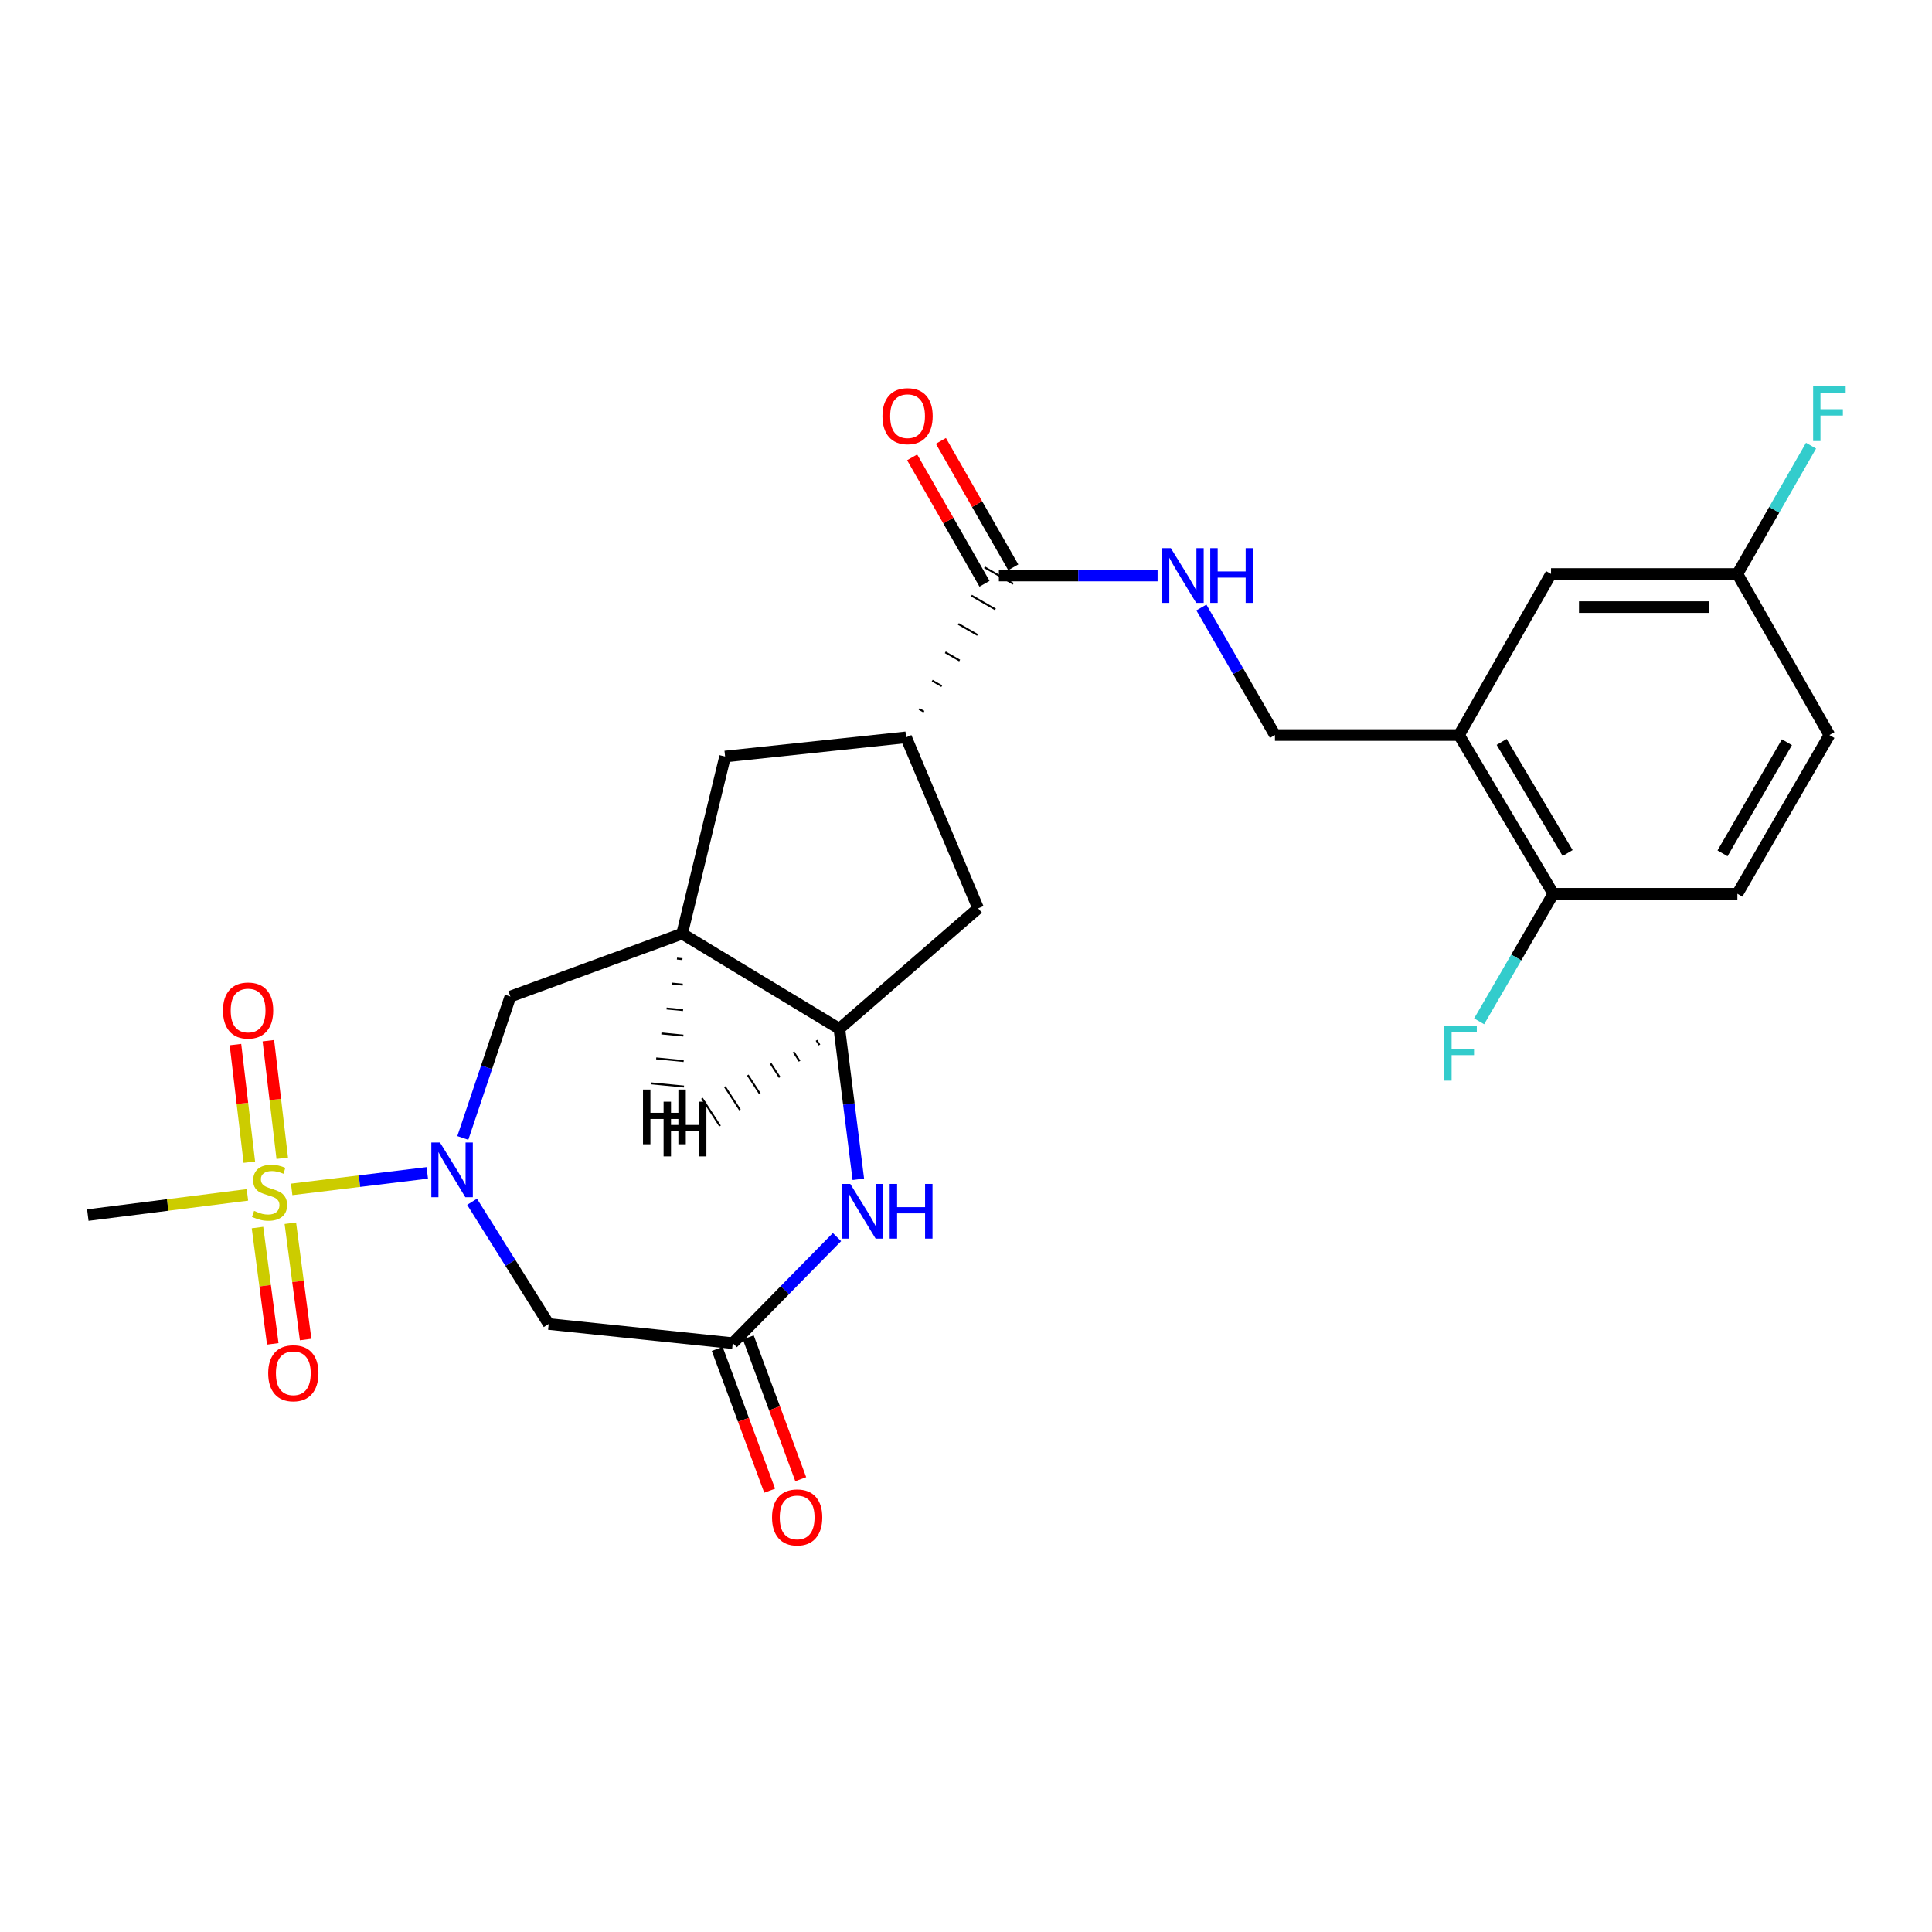 <?xml version='1.0' encoding='iso-8859-1'?>
<svg version='1.1' baseProfile='full'
              xmlns='http://www.w3.org/2000/svg'
                      xmlns:rdkit='http://www.rdkit.org/xml'
                      xmlns:xlink='http://www.w3.org/1999/xlink'
                  xml:space='preserve'
width='1000px' height='1000px' viewBox='0 0 1000 1000'>
<!-- END OF HEADER -->
<rect style='opacity:1.0;fill:#FFFFFF;stroke:none' width='1000' height='1000' x='0' y='0'> </rect>
<path class='bond-0' d='M 150.979,615.628 L 186.072,611.356' style='fill:none;fill-rule:evenodd;stroke:#CCCC00;stroke-width:6px;stroke-linecap:butt;stroke-linejoin:miter;stroke-opacity:1' />
<path class='bond-0' d='M 186.072,611.356 L 221.165,607.084' style='fill:none;fill-rule:evenodd;stroke:#0000FF;stroke-width:6px;stroke-linecap:butt;stroke-linejoin:miter;stroke-opacity:1' />
<path class='bond-13' d='M 133.281,635.382 L 137.233,665.48' style='fill:none;fill-rule:evenodd;stroke:#CCCC00;stroke-width:6px;stroke-linecap:butt;stroke-linejoin:miter;stroke-opacity:1' />
<path class='bond-13' d='M 137.233,665.48 L 141.185,695.577' style='fill:none;fill-rule:evenodd;stroke:#FF0000;stroke-width:6px;stroke-linecap:butt;stroke-linejoin:miter;stroke-opacity:1' />
<path class='bond-13' d='M 150.287,633.149 L 154.239,663.247' style='fill:none;fill-rule:evenodd;stroke:#CCCC00;stroke-width:6px;stroke-linecap:butt;stroke-linejoin:miter;stroke-opacity:1' />
<path class='bond-13' d='M 154.239,663.247 L 158.191,693.344' style='fill:none;fill-rule:evenodd;stroke:#FF0000;stroke-width:6px;stroke-linecap:butt;stroke-linejoin:miter;stroke-opacity:1' />
<path class='bond-14' d='M 146.091,599.53 L 142.5,569.098' style='fill:none;fill-rule:evenodd;stroke:#CCCC00;stroke-width:6px;stroke-linecap:butt;stroke-linejoin:miter;stroke-opacity:1' />
<path class='bond-14' d='M 142.5,569.098 L 138.908,538.666' style='fill:none;fill-rule:evenodd;stroke:#FF0000;stroke-width:6px;stroke-linecap:butt;stroke-linejoin:miter;stroke-opacity:1' />
<path class='bond-14' d='M 129.058,601.541 L 125.467,571.108' style='fill:none;fill-rule:evenodd;stroke:#CCCC00;stroke-width:6px;stroke-linecap:butt;stroke-linejoin:miter;stroke-opacity:1' />
<path class='bond-14' d='M 125.467,571.108 L 121.875,540.676' style='fill:none;fill-rule:evenodd;stroke:#FF0000;stroke-width:6px;stroke-linecap:butt;stroke-linejoin:miter;stroke-opacity:1' />
<path class='bond-21' d='M 128.07,618.472 L 86.762,623.698' style='fill:none;fill-rule:evenodd;stroke:#CCCC00;stroke-width:6px;stroke-linecap:butt;stroke-linejoin:miter;stroke-opacity:1' />
<path class='bond-21' d='M 86.762,623.698 L 45.455,628.925' style='fill:none;fill-rule:evenodd;stroke:#000000;stroke-width:6px;stroke-linecap:butt;stroke-linejoin:miter;stroke-opacity:1' />
<path class='bond-2' d='M 244.346,622.037 L 264.174,653.671' style='fill:none;fill-rule:evenodd;stroke:#0000FF;stroke-width:6px;stroke-linecap:butt;stroke-linejoin:miter;stroke-opacity:1' />
<path class='bond-2' d='M 264.174,653.671 L 284.001,685.305' style='fill:none;fill-rule:evenodd;stroke:#000000;stroke-width:6px;stroke-linecap:butt;stroke-linejoin:miter;stroke-opacity:1' />
<path class='bond-6' d='M 239.553,588.996 L 251.858,552.404' style='fill:none;fill-rule:evenodd;stroke:#0000FF;stroke-width:6px;stroke-linecap:butt;stroke-linejoin:miter;stroke-opacity:1' />
<path class='bond-6' d='M 251.858,552.404 L 264.163,515.811' style='fill:none;fill-rule:evenodd;stroke:#000000;stroke-width:6px;stroke-linecap:butt;stroke-linejoin:miter;stroke-opacity:1' />
<path class='bond-1' d='M 433.225,640.316 L 406.246,667.77' style='fill:none;fill-rule:evenodd;stroke:#0000FF;stroke-width:6px;stroke-linecap:butt;stroke-linejoin:miter;stroke-opacity:1' />
<path class='bond-1' d='M 406.246,667.77 L 379.267,695.224' style='fill:none;fill-rule:evenodd;stroke:#000000;stroke-width:6px;stroke-linecap:butt;stroke-linejoin:miter;stroke-opacity:1' />
<path class='bond-26' d='M 444.274,610.412 L 439.365,571.449' style='fill:none;fill-rule:evenodd;stroke:#0000FF;stroke-width:6px;stroke-linecap:butt;stroke-linejoin:miter;stroke-opacity:1' />
<path class='bond-26' d='M 439.365,571.449 L 434.457,532.486' style='fill:none;fill-rule:evenodd;stroke:#000000;stroke-width:6px;stroke-linecap:butt;stroke-linejoin:miter;stroke-opacity:1' />
<path class='bond-3' d='M 284.001,685.305 L 379.267,695.224' style='fill:none;fill-rule:evenodd;stroke:#000000;stroke-width:6px;stroke-linecap:butt;stroke-linejoin:miter;stroke-opacity:1' />
<path class='bond-18' d='M 371.225,698.2 L 384.801,734.89' style='fill:none;fill-rule:evenodd;stroke:#000000;stroke-width:6px;stroke-linecap:butt;stroke-linejoin:miter;stroke-opacity:1' />
<path class='bond-18' d='M 384.801,734.89 L 398.378,771.58' style='fill:none;fill-rule:evenodd;stroke:#FF0000;stroke-width:6px;stroke-linecap:butt;stroke-linejoin:miter;stroke-opacity:1' />
<path class='bond-18' d='M 387.31,692.248 L 400.887,728.938' style='fill:none;fill-rule:evenodd;stroke:#000000;stroke-width:6px;stroke-linecap:butt;stroke-linejoin:miter;stroke-opacity:1' />
<path class='bond-18' d='M 400.887,728.938 L 414.463,765.628' style='fill:none;fill-rule:evenodd;stroke:#FF0000;stroke-width:6px;stroke-linecap:butt;stroke-linejoin:miter;stroke-opacity:1' />
<path class='bond-4' d='M 353.074,483.262 L 264.163,515.811' style='fill:none;fill-rule:evenodd;stroke:#000000;stroke-width:6px;stroke-linecap:butt;stroke-linejoin:miter;stroke-opacity:1' />
<path class='bond-5' d='M 353.074,483.262 L 434.457,532.486' style='fill:none;fill-rule:evenodd;stroke:#000000;stroke-width:6px;stroke-linecap:butt;stroke-linejoin:miter;stroke-opacity:1' />
<path class='bond-10' d='M 353.074,483.262 L 375.313,391.569' style='fill:none;fill-rule:evenodd;stroke:#000000;stroke-width:6px;stroke-linecap:butt;stroke-linejoin:miter;stroke-opacity:1' />
<path class='bond-29' d='M 350.387,496.174 L 353.233,496.45' style='fill:none;fill-rule:evenodd;stroke:#000000;stroke-width:1.0px;stroke-linecap:butt;stroke-linejoin:miter;stroke-opacity:1' />
<path class='bond-29' d='M 347.701,509.086 L 353.392,509.637' style='fill:none;fill-rule:evenodd;stroke:#000000;stroke-width:1.0px;stroke-linecap:butt;stroke-linejoin:miter;stroke-opacity:1' />
<path class='bond-29' d='M 345.015,521.999 L 353.551,522.825' style='fill:none;fill-rule:evenodd;stroke:#000000;stroke-width:1.0px;stroke-linecap:butt;stroke-linejoin:miter;stroke-opacity:1' />
<path class='bond-29' d='M 342.329,534.911 L 353.71,536.013' style='fill:none;fill-rule:evenodd;stroke:#000000;stroke-width:1.0px;stroke-linecap:butt;stroke-linejoin:miter;stroke-opacity:1' />
<path class='bond-29' d='M 339.643,547.823 L 353.869,549.2' style='fill:none;fill-rule:evenodd;stroke:#000000;stroke-width:1.0px;stroke-linecap:butt;stroke-linejoin:miter;stroke-opacity:1' />
<path class='bond-29' d='M 336.957,560.735 L 354.028,562.388' style='fill:none;fill-rule:evenodd;stroke:#000000;stroke-width:1.0px;stroke-linecap:butt;stroke-linejoin:miter;stroke-opacity:1' />
<path class='bond-11' d='M 434.457,532.486 L 506.283,470.16' style='fill:none;fill-rule:evenodd;stroke:#000000;stroke-width:6px;stroke-linecap:butt;stroke-linejoin:miter;stroke-opacity:1' />
<path class='bond-30' d='M 422.604,538.481 L 424.161,540.878' style='fill:none;fill-rule:evenodd;stroke:#000000;stroke-width:1.0px;stroke-linecap:butt;stroke-linejoin:miter;stroke-opacity:1' />
<path class='bond-30' d='M 410.751,544.476 L 413.866,549.27' style='fill:none;fill-rule:evenodd;stroke:#000000;stroke-width:1.0px;stroke-linecap:butt;stroke-linejoin:miter;stroke-opacity:1' />
<path class='bond-30' d='M 398.899,550.471 L 403.57,557.662' style='fill:none;fill-rule:evenodd;stroke:#000000;stroke-width:1.0px;stroke-linecap:butt;stroke-linejoin:miter;stroke-opacity:1' />
<path class='bond-30' d='M 387.046,556.466 L 393.274,566.054' style='fill:none;fill-rule:evenodd;stroke:#000000;stroke-width:1.0px;stroke-linecap:butt;stroke-linejoin:miter;stroke-opacity:1' />
<path class='bond-30' d='M 375.193,562.46 L 382.979,574.447' style='fill:none;fill-rule:evenodd;stroke:#000000;stroke-width:1.0px;stroke-linecap:butt;stroke-linejoin:miter;stroke-opacity:1' />
<path class='bond-30' d='M 363.34,568.455 L 372.683,582.839' style='fill:none;fill-rule:evenodd;stroke:#000000;stroke-width:1.0px;stroke-linecap:butt;stroke-linejoin:miter;stroke-opacity:1' />
<path class='bond-7' d='M 478.225,368.394 L 475.746,366.971' style='fill:none;fill-rule:evenodd;stroke:#000000;stroke-width:1.0px;stroke-linecap:butt;stroke-linejoin:miter;stroke-opacity:1' />
<path class='bond-7' d='M 487.472,355.147 L 482.513,352.302' style='fill:none;fill-rule:evenodd;stroke:#000000;stroke-width:1.0px;stroke-linecap:butt;stroke-linejoin:miter;stroke-opacity:1' />
<path class='bond-7' d='M 496.719,341.901 L 489.281,337.633' style='fill:none;fill-rule:evenodd;stroke:#000000;stroke-width:1.0px;stroke-linecap:butt;stroke-linejoin:miter;stroke-opacity:1' />
<path class='bond-7' d='M 505.966,328.654 L 496.048,322.965' style='fill:none;fill-rule:evenodd;stroke:#000000;stroke-width:1.0px;stroke-linecap:butt;stroke-linejoin:miter;stroke-opacity:1' />
<path class='bond-7' d='M 515.213,315.408 L 502.815,308.296' style='fill:none;fill-rule:evenodd;stroke:#000000;stroke-width:1.0px;stroke-linecap:butt;stroke-linejoin:miter;stroke-opacity:1' />
<path class='bond-7' d='M 524.46,302.161 L 509.583,293.627' style='fill:none;fill-rule:evenodd;stroke:#000000;stroke-width:1.0px;stroke-linecap:butt;stroke-linejoin:miter;stroke-opacity:1' />
<path class='bond-12' d='M 517.021,297.894 L 558.094,297.894' style='fill:none;fill-rule:evenodd;stroke:#000000;stroke-width:6px;stroke-linecap:butt;stroke-linejoin:miter;stroke-opacity:1' />
<path class='bond-12' d='M 558.094,297.894 L 599.166,297.894' style='fill:none;fill-rule:evenodd;stroke:#0000FF;stroke-width:6px;stroke-linecap:butt;stroke-linejoin:miter;stroke-opacity:1' />
<path class='bond-19' d='M 524.464,293.634 L 505.738,260.921' style='fill:none;fill-rule:evenodd;stroke:#000000;stroke-width:6px;stroke-linecap:butt;stroke-linejoin:miter;stroke-opacity:1' />
<path class='bond-19' d='M 505.738,260.921 L 487.013,228.207' style='fill:none;fill-rule:evenodd;stroke:#FF0000;stroke-width:6px;stroke-linecap:butt;stroke-linejoin:miter;stroke-opacity:1' />
<path class='bond-19' d='M 509.579,302.154 L 490.853,269.441' style='fill:none;fill-rule:evenodd;stroke:#000000;stroke-width:6px;stroke-linecap:butt;stroke-linejoin:miter;stroke-opacity:1' />
<path class='bond-19' d='M 490.853,269.441 L 472.128,236.728' style='fill:none;fill-rule:evenodd;stroke:#FF0000;stroke-width:6px;stroke-linecap:butt;stroke-linejoin:miter;stroke-opacity:1' />
<path class='bond-8' d='M 468.979,381.64 L 375.313,391.569' style='fill:none;fill-rule:evenodd;stroke:#000000;stroke-width:6px;stroke-linecap:butt;stroke-linejoin:miter;stroke-opacity:1' />
<path class='bond-27' d='M 468.979,381.64 L 506.283,470.16' style='fill:none;fill-rule:evenodd;stroke:#000000;stroke-width:6px;stroke-linecap:butt;stroke-linejoin:miter;stroke-opacity:1' />
<path class='bond-9' d='M 755.177,380.459 L 659.911,380.459' style='fill:none;fill-rule:evenodd;stroke:#000000;stroke-width:6px;stroke-linecap:butt;stroke-linejoin:miter;stroke-opacity:1' />
<path class='bond-15' d='M 755.177,380.459 L 803.983,462.614' style='fill:none;fill-rule:evenodd;stroke:#000000;stroke-width:6px;stroke-linecap:butt;stroke-linejoin:miter;stroke-opacity:1' />
<path class='bond-15' d='M 777.244,384.022 L 811.407,441.531' style='fill:none;fill-rule:evenodd;stroke:#000000;stroke-width:6px;stroke-linecap:butt;stroke-linejoin:miter;stroke-opacity:1' />
<path class='bond-17' d='M 755.177,380.459 L 802.811,297.084' style='fill:none;fill-rule:evenodd;stroke:#000000;stroke-width:6px;stroke-linecap:butt;stroke-linejoin:miter;stroke-opacity:1' />
<path class='bond-16' d='M 621.83,314.437 L 640.87,347.448' style='fill:none;fill-rule:evenodd;stroke:#0000FF;stroke-width:6px;stroke-linecap:butt;stroke-linejoin:miter;stroke-opacity:1' />
<path class='bond-16' d='M 640.87,347.448 L 659.911,380.459' style='fill:none;fill-rule:evenodd;stroke:#000000;stroke-width:6px;stroke-linecap:butt;stroke-linejoin:miter;stroke-opacity:1' />
<path class='bond-20' d='M 803.983,462.614 L 899.268,462.614' style='fill:none;fill-rule:evenodd;stroke:#000000;stroke-width:6px;stroke-linecap:butt;stroke-linejoin:miter;stroke-opacity:1' />
<path class='bond-23' d='M 803.983,462.614 L 784.787,495.622' style='fill:none;fill-rule:evenodd;stroke:#000000;stroke-width:6px;stroke-linecap:butt;stroke-linejoin:miter;stroke-opacity:1' />
<path class='bond-23' d='M 784.787,495.622 L 765.591,528.631' style='fill:none;fill-rule:evenodd;stroke:#33CCCC;stroke-width:6px;stroke-linecap:butt;stroke-linejoin:miter;stroke-opacity:1' />
<path class='bond-22' d='M 802.811,297.084 L 899.268,297.084' style='fill:none;fill-rule:evenodd;stroke:#000000;stroke-width:6px;stroke-linecap:butt;stroke-linejoin:miter;stroke-opacity:1' />
<path class='bond-22' d='M 817.279,314.235 L 884.799,314.235' style='fill:none;fill-rule:evenodd;stroke:#000000;stroke-width:6px;stroke-linecap:butt;stroke-linejoin:miter;stroke-opacity:1' />
<path class='bond-28' d='M 899.268,462.614 L 946.891,380.459' style='fill:none;fill-rule:evenodd;stroke:#000000;stroke-width:6px;stroke-linecap:butt;stroke-linejoin:miter;stroke-opacity:1' />
<path class='bond-28' d='M 891.573,441.689 L 924.909,384.18' style='fill:none;fill-rule:evenodd;stroke:#000000;stroke-width:6px;stroke-linecap:butt;stroke-linejoin:miter;stroke-opacity:1' />
<path class='bond-24' d='M 899.268,297.084 L 946.891,380.459' style='fill:none;fill-rule:evenodd;stroke:#000000;stroke-width:6px;stroke-linecap:butt;stroke-linejoin:miter;stroke-opacity:1' />
<path class='bond-25' d='M 899.268,297.084 L 918.329,263.882' style='fill:none;fill-rule:evenodd;stroke:#000000;stroke-width:6px;stroke-linecap:butt;stroke-linejoin:miter;stroke-opacity:1' />
<path class='bond-25' d='M 918.329,263.882 L 937.39,230.68' style='fill:none;fill-rule:evenodd;stroke:#33CCCC;stroke-width:6px;stroke-linecap:butt;stroke-linejoin:miter;stroke-opacity:1' />
<path  class='atom-0' d='M 131.52 626.743
Q 131.84 626.863, 133.16 627.423
Q 134.48 627.983, 135.92 628.343
Q 137.4 628.663, 138.84 628.663
Q 141.52 628.663, 143.08 627.383
Q 144.64 626.063, 144.64 623.783
Q 144.64 622.223, 143.84 621.263
Q 143.08 620.303, 141.88 619.783
Q 140.68 619.263, 138.68 618.663
Q 136.16 617.903, 134.64 617.183
Q 133.16 616.463, 132.08 614.943
Q 131.04 613.423, 131.04 610.863
Q 131.04 607.303, 133.44 605.103
Q 135.88 602.903, 140.68 602.903
Q 143.96 602.903, 147.68 604.463
L 146.76 607.543
Q 143.36 606.143, 140.8 606.143
Q 138.04 606.143, 136.52 607.303
Q 135 608.423, 135.04 610.383
Q 135.04 611.903, 135.8 612.823
Q 136.6 613.743, 137.72 614.263
Q 138.88 614.783, 140.8 615.383
Q 143.36 616.183, 144.88 616.983
Q 146.4 617.783, 147.48 619.423
Q 148.6 621.023, 148.6 623.783
Q 148.6 627.703, 145.96 629.823
Q 143.36 631.903, 139 631.903
Q 136.48 631.903, 134.56 631.343
Q 132.68 630.823, 130.44 629.903
L 131.52 626.743
' fill='#CCCC00'/>
<path  class='atom-1' d='M 227.736 591.363
L 237.016 606.363
Q 237.936 607.843, 239.416 610.523
Q 240.896 613.203, 240.976 613.363
L 240.976 591.363
L 244.736 591.363
L 244.736 619.683
L 240.856 619.683
L 230.896 603.283
Q 229.736 601.363, 228.496 599.163
Q 227.296 596.963, 226.936 596.283
L 226.936 619.683
L 223.256 619.683
L 223.256 591.363
L 227.736 591.363
' fill='#0000FF'/>
<path  class='atom-2' d='M 440.098 612.792
L 449.378 627.792
Q 450.298 629.272, 451.778 631.952
Q 453.258 634.632, 453.338 634.792
L 453.338 612.792
L 457.098 612.792
L 457.098 641.112
L 453.218 641.112
L 443.258 624.712
Q 442.098 622.792, 440.858 620.592
Q 439.658 618.392, 439.298 617.712
L 439.298 641.112
L 435.618 641.112
L 435.618 612.792
L 440.098 612.792
' fill='#0000FF'/>
<path  class='atom-2' d='M 460.498 612.792
L 464.338 612.792
L 464.338 624.832
L 478.818 624.832
L 478.818 612.792
L 482.658 612.792
L 482.658 641.112
L 478.818 641.112
L 478.818 628.032
L 464.338 628.032
L 464.338 641.112
L 460.498 641.112
L 460.498 612.792
' fill='#0000FF'/>
<path  class='atom-13' d='M 606.028 283.734
L 615.308 298.734
Q 616.228 300.214, 617.708 302.894
Q 619.188 305.574, 619.268 305.734
L 619.268 283.734
L 623.028 283.734
L 623.028 312.054
L 619.148 312.054
L 609.188 295.654
Q 608.028 293.734, 606.788 291.534
Q 605.588 289.334, 605.228 288.654
L 605.228 312.054
L 601.548 312.054
L 601.548 283.734
L 606.028 283.734
' fill='#0000FF'/>
<path  class='atom-13' d='M 626.428 283.734
L 630.268 283.734
L 630.268 295.774
L 644.748 295.774
L 644.748 283.734
L 648.588 283.734
L 648.588 312.054
L 644.748 312.054
L 644.748 298.974
L 630.268 298.974
L 630.268 312.054
L 626.428 312.054
L 626.428 283.734
' fill='#0000FF'/>
<path  class='atom-14' d='M 138.822 710.788
Q 138.822 703.988, 142.182 700.188
Q 145.542 696.388, 151.822 696.388
Q 158.102 696.388, 161.462 700.188
Q 164.822 703.988, 164.822 710.788
Q 164.822 717.668, 161.422 721.588
Q 158.022 725.468, 151.822 725.468
Q 145.582 725.468, 142.182 721.588
Q 138.822 717.708, 138.822 710.788
M 151.822 722.268
Q 156.142 722.268, 158.462 719.388
Q 160.822 716.468, 160.822 710.788
Q 160.822 705.228, 158.462 702.428
Q 156.142 699.588, 151.822 699.588
Q 147.502 699.588, 145.142 702.388
Q 142.822 705.188, 142.822 710.788
Q 142.822 716.508, 145.142 719.388
Q 147.502 722.268, 151.822 722.268
' fill='#FF0000'/>
<path  class='atom-15' d='M 115.419 523.038
Q 115.419 516.238, 118.779 512.438
Q 122.139 508.638, 128.419 508.638
Q 134.699 508.638, 138.059 512.438
Q 141.419 516.238, 141.419 523.038
Q 141.419 529.918, 138.019 533.838
Q 134.619 537.718, 128.419 537.718
Q 122.179 537.718, 118.779 533.838
Q 115.419 529.958, 115.419 523.038
M 128.419 534.518
Q 132.739 534.518, 135.059 531.638
Q 137.419 528.718, 137.419 523.038
Q 137.419 517.478, 135.059 514.678
Q 132.739 511.838, 128.419 511.838
Q 124.099 511.838, 121.739 514.638
Q 119.419 517.438, 119.419 523.038
Q 119.419 528.758, 121.739 531.638
Q 124.099 534.518, 128.419 534.518
' fill='#FF0000'/>
<path  class='atom-19' d='M 399.608 785.406
Q 399.608 778.606, 402.968 774.806
Q 406.328 771.006, 412.608 771.006
Q 418.888 771.006, 422.248 774.806
Q 425.608 778.606, 425.608 785.406
Q 425.608 792.286, 422.208 796.206
Q 418.808 800.086, 412.608 800.086
Q 406.368 800.086, 402.968 796.206
Q 399.608 792.326, 399.608 785.406
M 412.608 796.886
Q 416.928 796.886, 419.248 794.006
Q 421.608 791.086, 421.608 785.406
Q 421.608 779.846, 419.248 777.046
Q 416.928 774.206, 412.608 774.206
Q 408.288 774.206, 405.928 777.006
Q 403.608 779.806, 403.608 785.406
Q 403.608 791.126, 405.928 794.006
Q 408.288 796.886, 412.608 796.886
' fill='#FF0000'/>
<path  class='atom-20' d='M 456.76 215.409
Q 456.76 208.609, 460.12 204.809
Q 463.48 201.009, 469.76 201.009
Q 476.04 201.009, 479.4 204.809
Q 482.76 208.609, 482.76 215.409
Q 482.76 222.289, 479.36 226.209
Q 475.96 230.089, 469.76 230.089
Q 463.52 230.089, 460.12 226.209
Q 456.76 222.329, 456.76 215.409
M 469.76 226.889
Q 474.08 226.889, 476.4 224.009
Q 478.76 221.089, 478.76 215.409
Q 478.76 209.849, 476.4 207.049
Q 474.08 204.209, 469.76 204.209
Q 465.44 204.209, 463.08 207.009
Q 460.76 209.809, 460.76 215.409
Q 460.76 221.129, 463.08 224.009
Q 465.44 226.889, 469.76 226.889
' fill='#FF0000'/>
<path  class='atom-24' d='M 747.548 531.018
L 764.388 531.018
L 764.388 534.258
L 751.348 534.258
L 751.348 542.858
L 762.948 542.858
L 762.948 546.138
L 751.348 546.138
L 751.348 559.338
L 747.548 559.338
L 747.548 531.018
' fill='#33CCCC'/>
<path  class='atom-26' d='M 938.471 199.969
L 955.311 199.969
L 955.311 203.209
L 942.271 203.209
L 942.271 211.809
L 953.871 211.809
L 953.871 215.089
L 942.271 215.089
L 942.271 228.289
L 938.471 228.289
L 938.471 199.969
' fill='#33CCCC'/>
<path  class='atom-27' d='M 332.811 563.944
L 336.651 563.944
L 336.651 575.984
L 351.131 575.984
L 351.131 563.944
L 354.971 563.944
L 354.971 592.264
L 351.131 592.264
L 351.131 579.184
L 336.651 579.184
L 336.651 592.264
L 332.811 592.264
L 332.811 563.944
' fill='#000000'/>
<path  class='atom-28' d='M 343.47 570.231
L 347.31 570.231
L 347.31 582.271
L 361.79 582.271
L 361.79 570.231
L 365.63 570.231
L 365.63 598.551
L 361.79 598.551
L 361.79 585.471
L 347.31 585.471
L 347.31 598.551
L 343.47 598.551
L 343.47 570.231
' fill='#000000'/>
</svg>
